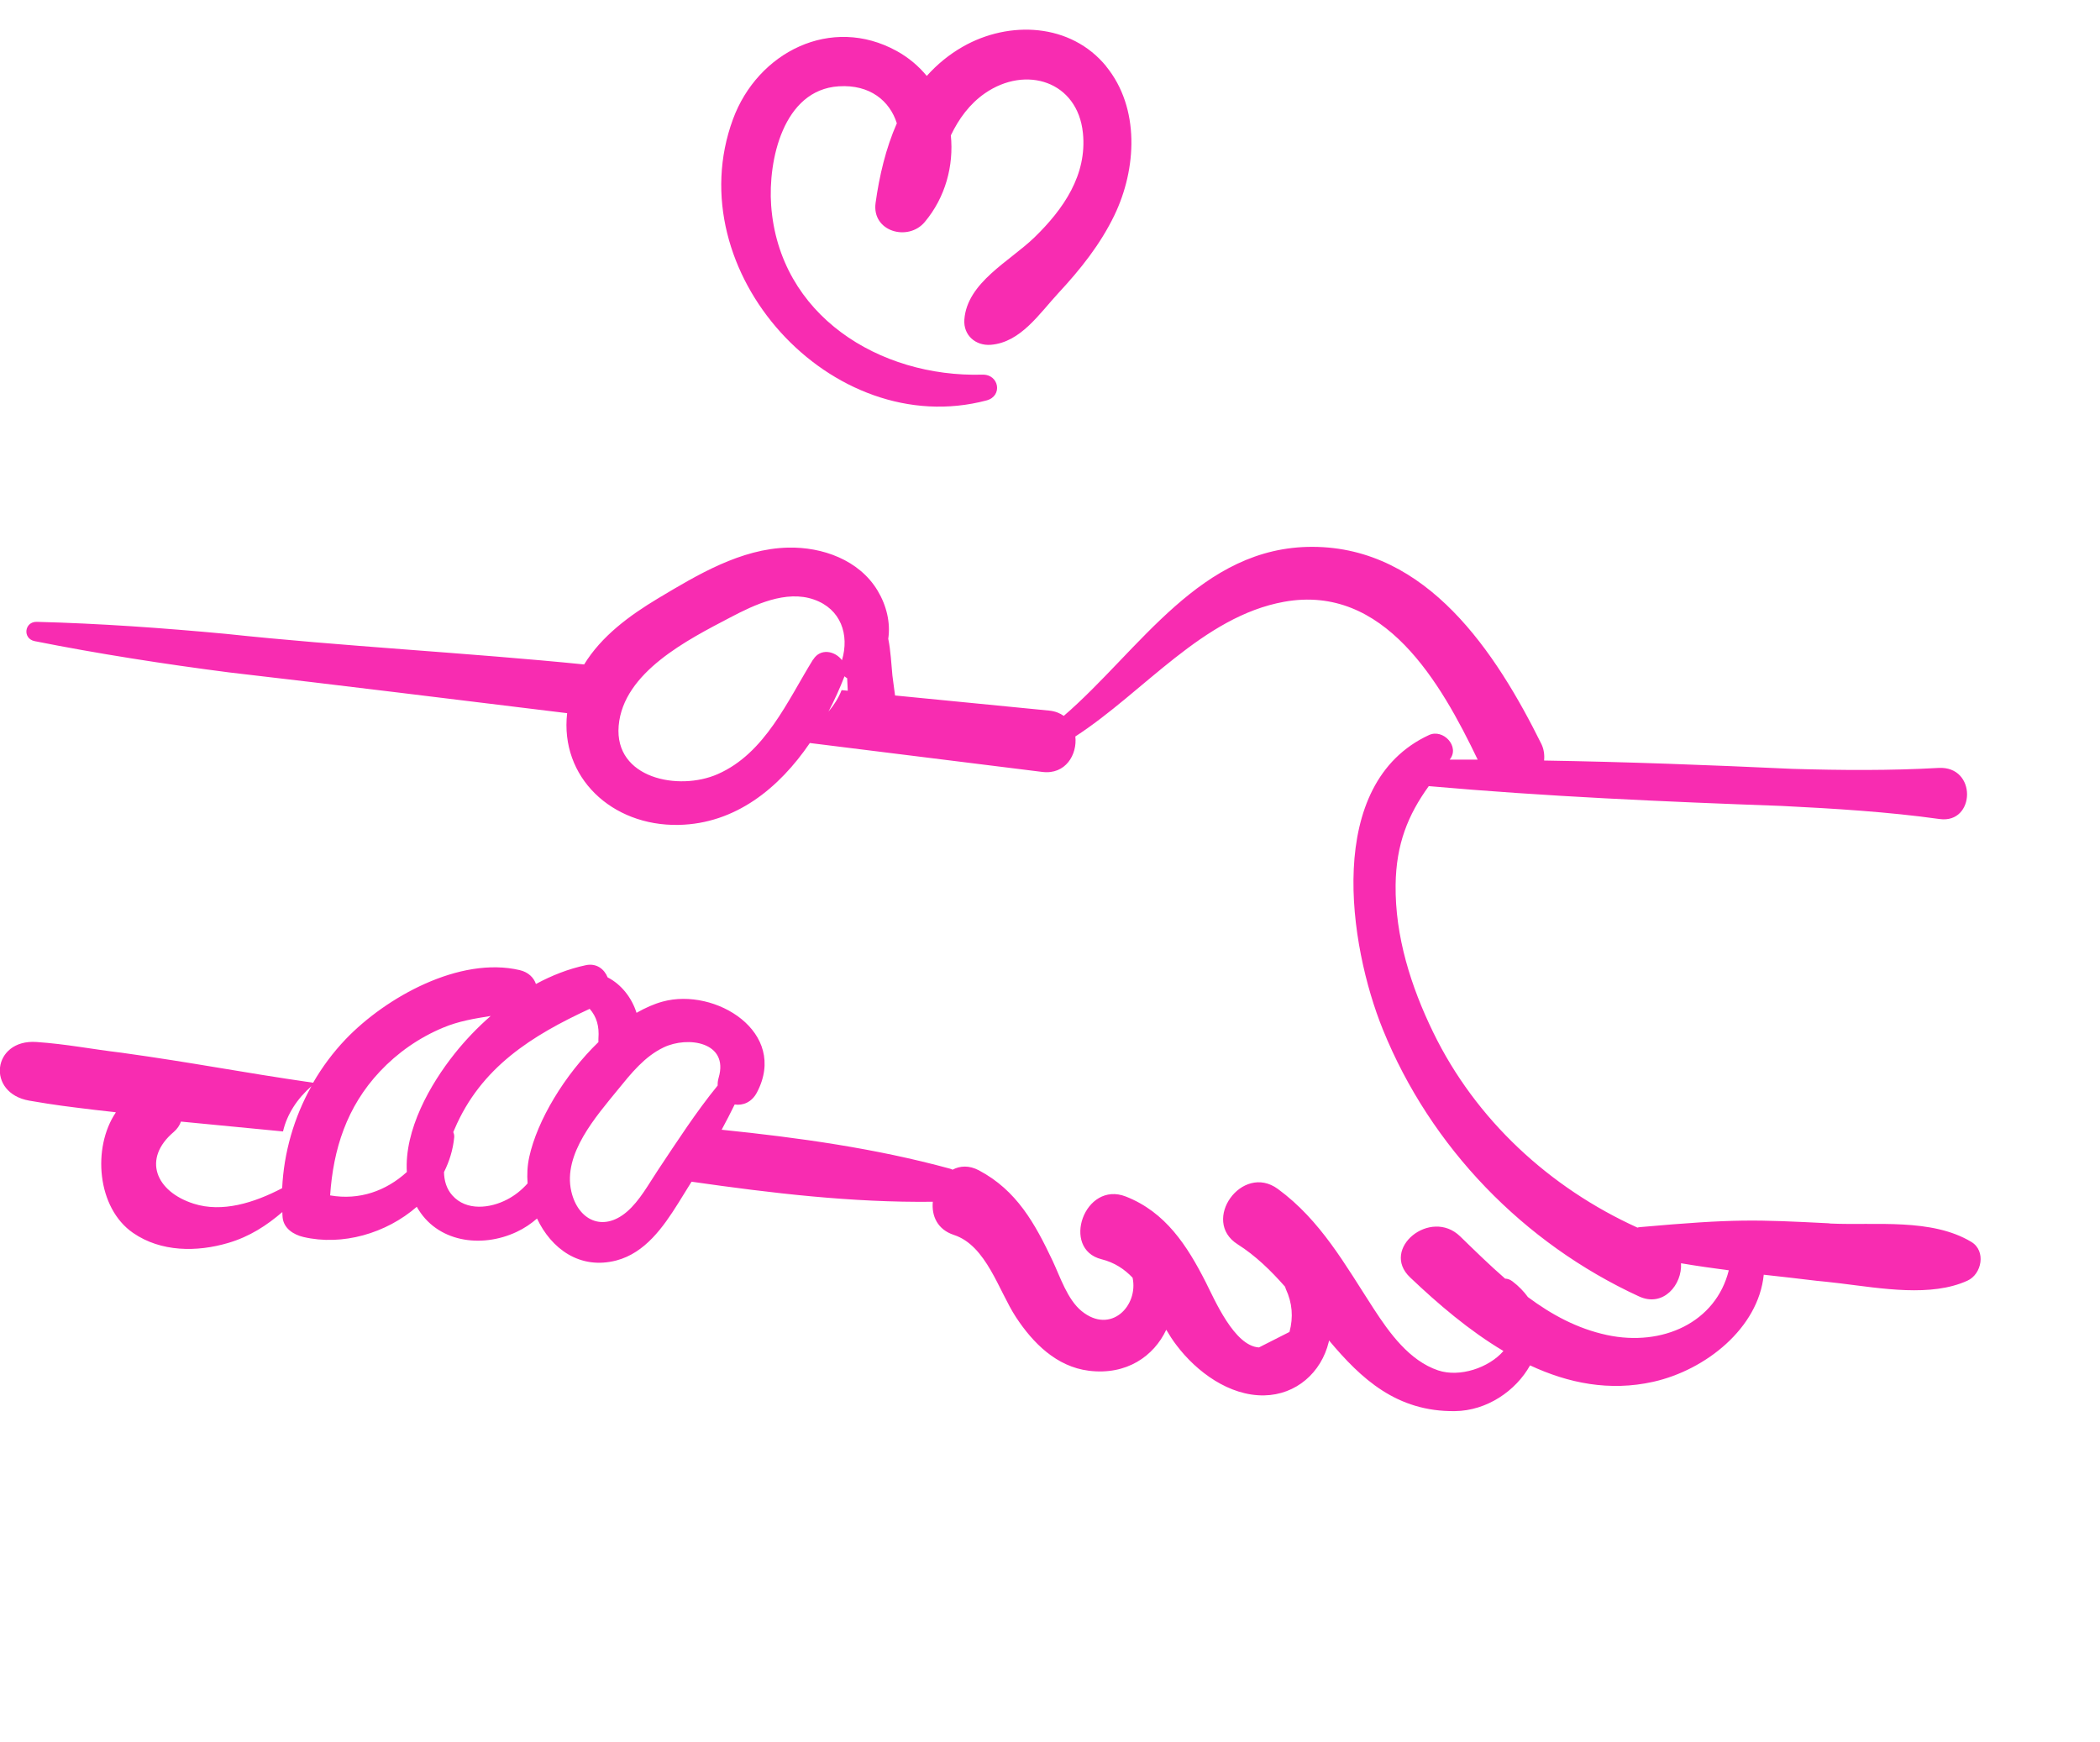 <?xml version="1.0" encoding="UTF-8"?><svg id="a" xmlns="http://www.w3.org/2000/svg" viewBox="0 0 246.94 204.82"><defs><style>.b{fill:#f82cb1;}</style></defs><path class="b" d="m13.61,130.84c-2.77,4.11-2.22,11.23,2.05,14.16,3.27,2.25,7.49,2.26,11.18,1.17,2.52-.74,4.53-2.06,6.36-3.63.01.2.01.4.03.6.11,1.32,1.29,2.06,2.44,2.33,4.59,1.08,9.76-.43,13.34-3.55,2.32,4.15,7.54,4.92,11.73,2.96.92-.43,1.71-.97,2.41-1.58,1.66,3.53,5.02,6.06,9.34,4.93,3.37-.89,5.5-3.92,7.25-6.71.53-.85,1.06-1.7,1.58-2.55,9.42,1.35,18.85,2.47,28.37,2.36-.16,1.63.52,3.26,2.48,3.9,3.82,1.25,5.26,6.56,7.29,9.66,2.01,3.06,4.77,5.83,8.57,6.31,4.44.56,7.66-1.72,9.11-4.82.37.63.76,1.24,1.19,1.8,2.37,3.15,6.22,5.99,10.32,5.92,3.76-.07,6.72-2.67,7.6-6.29.01-.06.02-.11.03-.17,3.79,4.52,7.96,8.39,14.8,8.31,3.75-.04,7.16-2.37,8.84-5.38,4.49,2.1,9.35,3.08,14.49,1.93,6.16-1.38,12.36-6.31,12.99-12.59,5.23.57,5.67.68,7.28.82l1.68.19c4.95.61,10.73,1.63,14.99-.31,1.7-.77,2.22-3.5.46-4.56-4.67-2.81-11.24-1.92-16.56-2.16l-.23-.03c-8.63-.43-10.92-.55-22.16.45-.11,0-.21.03-.31.06-10.33-4.69-19.02-12.68-24.02-22.97-2.62-5.38-4.49-11.3-4.42-17.33.06-4.79,1.45-8.23,3.9-11.62,13.76,1.22,27.68,1.83,41.52,2.33,6.19.31,12.47.69,18.55,1.54,4.21.59,4.44-6.27-.14-6.01-5.65.32-11.43.28-17.15.11-9.72-.45-19.51-.82-29.22-.98.07-.67-.03-1.36-.32-1.95-5.32-10.73-13.41-23.13-26.88-23.18-13.2-.05-20.31,12.14-29.28,19.88-.45-.32-1.01-.55-1.7-.62-6.05-.59-12.09-1.19-18.14-1.78-.09-.8-.23-1.6-.31-2.34-.14-1.44-.2-2.91-.49-4.33.28-1.87-.19-3.89-1.25-5.66-2.17-3.61-6.49-5.15-10.53-5.06-5.56.13-10.64,3.19-15.29,5.97-3.38,2.03-6.65,4.44-8.69,7.77-13.62-1.37-28.53-2.14-42.15-3.6-7.4-.69-14.8-1.22-22.21-1.41-1.47-.04-1.7,1.98-.25,2.27,7.43,1.48,15.28,2.7,22.81,3.67,13.15,1.52,26.66,3.2,39.8,4.8-.86,7.52,5.23,13.29,13.1,13.14,6.69-.13,11.82-4.32,15.44-9.63,9.12,1.13,18.23,2.27,27.34,3.4,2.73.34,4.12-2.04,3.88-4.17,8.08-5.24,14.97-14.11,24.55-15.84,11.77-2.12,18.41,9.49,22.76,18.56-1.1,0-2.19,0-3.29,0,1.24-1.52-.76-3.66-2.43-2.89-12.34,5.71-9.45,24.71-5.43,34.63,5.62,13.87,16.57,25.15,30.12,31.39,2.88,1.33,5.1-1.41,4.94-3.9,1.86.32,3.74.58,5.62.83-1.52,6.13-7.8,9.01-14.33,7.61-3.49-.75-6.52-2.4-9.29-4.46-.47-.65-1.07-1.28-1.82-1.85-.29-.22-.58-.32-.86-.32-1.83-1.59-3.57-3.3-5.29-4.97-3.49-3.39-9.43,1.46-5.89,4.82,3.27,3.11,6.96,6.27,10.98,8.66-1.71,1.98-5.15,3.13-7.68,2.28-3.39-1.14-5.73-4.41-7.59-7.27-3.34-5.14-6.21-10.37-11.26-14.07-4.21-3.08-9.09,3.75-4.73,6.51,2.1,1.33,3.9,3.08,5.58,4.99.03.09.06.18.09.27.76,1.63.9,3.31.43,5.05-1.2.61-2.39,1.22-3.59,1.82-2.89-.16-5.21-5.61-6.25-7.66-2.19-4.31-4.72-8.24-9.39-10.08-4.87-1.92-7.69,6.17-2.87,7.37,1.52.38,2.69,1.16,3.65,2.17.71,3.29-2.55,6.72-5.99,3.93-1.67-1.36-2.52-4.02-3.41-5.91-2.09-4.42-4.23-8.29-8.68-10.65-1.14-.6-2.21-.54-3.09-.07-.09-.05-.19-.09-.3-.12-8.79-2.4-17.8-3.65-26.85-4.58.53-.98,1.04-1.97,1.53-2.97.95.15,2.01-.25,2.62-1.42,3.72-7.08-4.9-12.38-11.09-10.68-1.03.28-2.05.74-3.07,1.32-.56-1.77-1.78-3.34-3.4-4.17-.39-.97-1.3-1.7-2.57-1.43-2.03.43-3.99,1.2-5.86,2.21-.25-.74-.88-1.39-1.9-1.63-7.05-1.66-15.74,3.18-20.47,8.12-1.48,1.55-2.76,3.27-3.83,5.12-8.84-1.28-13.69-2.3-22.54-3.53-3.61-.43-6.41-1.01-10-1.26-5.2-.35-5.93,6.02-.83,6.9,3.26.56,4.33.67,7.65,1.08l2.49.28Zm82-53.28c-3.01,4.86-5.63,11.03-11.22,13.48-4.59,2.02-12.17.51-11.64-5.69.54-6.31,8.17-10.14,13.11-12.73,2.85-1.5,6.57-3.27,9.86-2.11,3.16,1.11,4.18,4.12,3.29,7.13-.8-1.07-2.52-1.47-3.39-.07Zm3.36,3.59c-.36.92-.9,1.77-1.55,2.54.71-1.36,1.34-2.75,1.87-4.12,0-.01,0-.03.01-.04.09.09.2.16.32.23,0,.03,0,.06,0,.09.03.45.05.91.07,1.38-.24-.02-.48-.05-.72-.07Zm-76.18,60.41c-4.5-1.43-6.08-5.29-2.36-8.44.41-.35.69-.77.85-1.22,4,.39,8,.78,12,1.16.46-2.01,1.67-3.86,3.34-5.32-2.05,3.67-3.24,7.79-3.44,11.99-3.32,1.74-7.06,2.89-10.39,1.83Zm25.05-3.73c-2.44,2.22-5.57,3.35-9.02,2.75.37-5.43,1.94-10.41,5.85-14.57,2.09-2.22,4.6-3.97,7.42-5.15,1.85-.78,3.73-1.08,5.61-1.38-1.57,1.37-3,2.87-4.24,4.43-2.88,3.61-5.92,8.96-5.62,13.93Zm14.39-1.74c-.22.99-.27,2.04-.19,3.08-.68.76-1.47,1.41-2.42,1.9-1.96,1.02-4.77,1.39-6.44-.5-.68-.77-.95-1.72-.97-2.73.63-1.26,1.06-2.63,1.2-4.09.02-.24-.03-.43-.11-.61.05-.12.1-.24.15-.35,3.1-7.29,9.13-11.02,15.89-14.15.82.93,1.14,2.05,1.03,3.49-.01.15,0,.29,0,.42-3.99,3.86-7.2,9.22-8.14,13.53Zm22.28-9.36c-.1.33-.13.64-.12.93-2.56,3.14-4.76,6.56-7.01,9.93-1.09,1.63-2.16,3.63-3.67,4.92-2.83,2.42-5.75.98-6.53-2.4-1.02-4.4,2.93-8.83,5.49-11.98,1.53-1.88,3.12-3.88,5.36-4.95,2.85-1.37,7.7-.64,6.48,3.55Z"/><path class="b" d="m130.09,7.81c-4.16-5.1-11.42-5.44-16.89-2.31-1.64.94-3.03,2.1-4.22,3.43-.95-1.15-2.12-2.15-3.53-2.93-7.73-4.26-16.36.14-19.26,8.02-6.59,17.91,11.61,37.9,29.82,33.07,1.93-.51,1.48-3.08-.48-3.03-12.13.34-23.91-6.98-24.85-19.9-.38-5.29,1.41-13.59,7.94-14.01,3.7-.24,6.02,1.74,6.84,4.35-1.3,2.95-2.06,6.19-2.5,9.37-.46,3.37,3.83,4.57,5.78,2.24,2.43-2.89,3.43-6.63,3.07-10.19.94-1.96,2.21-3.7,4.01-4.95,4.82-3.33,10.89-1.41,11.52,4.66.51,4.95-2.3,8.98-5.68,12.27-2.9,2.82-7.93,5.3-8.26,9.67-.14,1.86,1.33,3.12,3.11,2.98,3.51-.28,5.71-3.67,7.97-6.11,2.58-2.78,4.92-5.71,6.57-9.14,2.61-5.43,3.02-12.6-.98-17.5Z"/></svg>